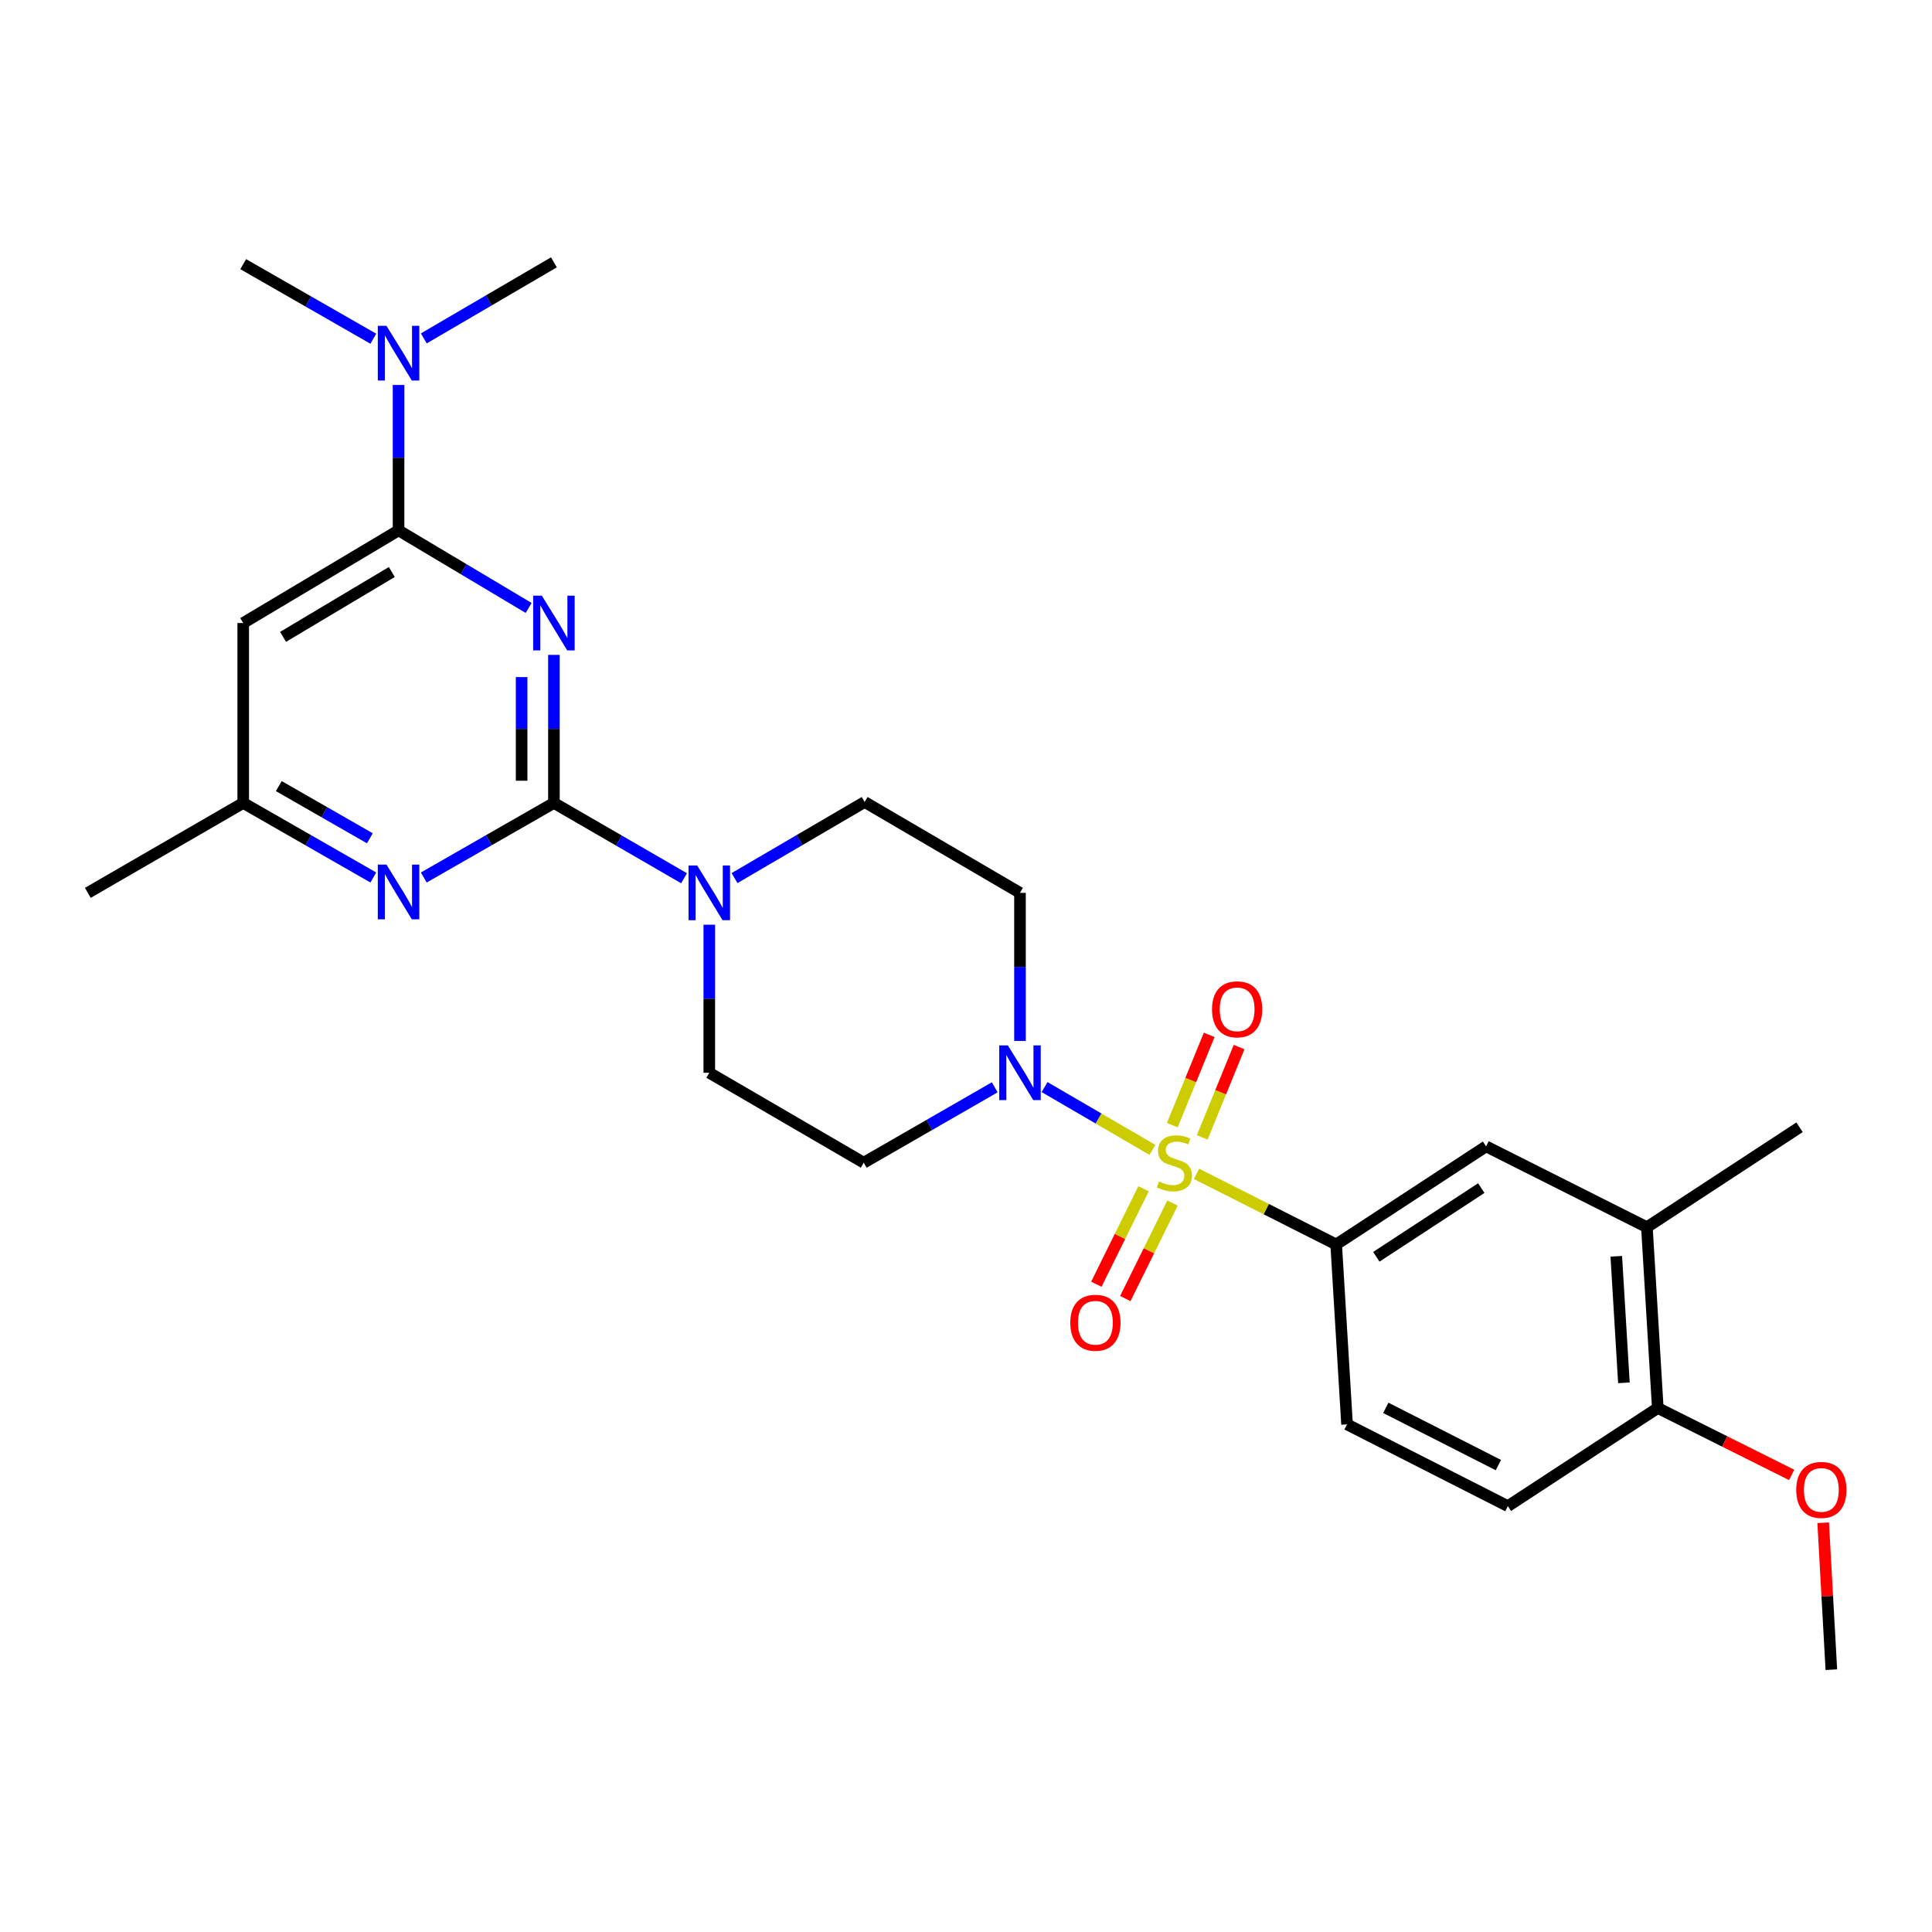 <?xml version='1.0' encoding='iso-8859-1'?>
<svg version='1.1' baseProfile='full'
              xmlns='http://www.w3.org/2000/svg'
                      xmlns:rdkit='http://www.rdkit.org/xml'
                      xmlns:xlink='http://www.w3.org/1999/xlink'
                  xml:space='preserve'
width='1000px' height='1000px' viewBox='0 0 1000 1000'>
<!-- END OF HEADER -->
<rect style='opacity:1.0;fill:#FFFFFF;stroke:none' width='1000' height='1000' x='0' y='0'> </rect>
<path class='bond-2' d='M 596.494,595.176 L 568.58,578.924' style='fill:none;fill-rule:evenodd;stroke:#CCCC00;stroke-width:6px;stroke-linecap:butt;stroke-linejoin:miter;stroke-opacity:1' />
<path class='bond-2' d='M 568.58,578.924 L 540.666,562.673' style='fill:none;fill-rule:evenodd;stroke:#0000FF;stroke-width:6px;stroke-linecap:butt;stroke-linejoin:miter;stroke-opacity:1' />
<path class='bond-5' d='M 619.312,607.585 L 655.457,625.86' style='fill:none;fill-rule:evenodd;stroke:#CCCC00;stroke-width:6px;stroke-linecap:butt;stroke-linejoin:miter;stroke-opacity:1' />
<path class='bond-5' d='M 655.457,625.86 L 691.602,644.135' style='fill:none;fill-rule:evenodd;stroke:#000000;stroke-width:6px;stroke-linecap:butt;stroke-linejoin:miter;stroke-opacity:1' />
<path class='bond-9' d='M 622.268,588.703 L 631.811,565.334' style='fill:none;fill-rule:evenodd;stroke:#CCCC00;stroke-width:6px;stroke-linecap:butt;stroke-linejoin:miter;stroke-opacity:1' />
<path class='bond-9' d='M 631.811,565.334 L 641.354,541.965' style='fill:none;fill-rule:evenodd;stroke:#FF0000;stroke-width:6px;stroke-linecap:butt;stroke-linejoin:miter;stroke-opacity:1' />
<path class='bond-9' d='M 606.79,582.382 L 616.333,559.013' style='fill:none;fill-rule:evenodd;stroke:#CCCC00;stroke-width:6px;stroke-linecap:butt;stroke-linejoin:miter;stroke-opacity:1' />
<path class='bond-9' d='M 616.333,559.013 L 625.876,535.645' style='fill:none;fill-rule:evenodd;stroke:#FF0000;stroke-width:6px;stroke-linecap:butt;stroke-linejoin:miter;stroke-opacity:1' />
<path class='bond-10' d='M 591.898,615.293 L 579.683,640.008' style='fill:none;fill-rule:evenodd;stroke:#CCCC00;stroke-width:6px;stroke-linecap:butt;stroke-linejoin:miter;stroke-opacity:1' />
<path class='bond-10' d='M 579.683,640.008 L 567.468,664.724' style='fill:none;fill-rule:evenodd;stroke:#FF0000;stroke-width:6px;stroke-linecap:butt;stroke-linejoin:miter;stroke-opacity:1' />
<path class='bond-10' d='M 606.886,622.7 L 594.671,647.416' style='fill:none;fill-rule:evenodd;stroke:#CCCC00;stroke-width:6px;stroke-linecap:butt;stroke-linejoin:miter;stroke-opacity:1' />
<path class='bond-10' d='M 594.671,647.416 L 582.456,672.131' style='fill:none;fill-rule:evenodd;stroke:#FF0000;stroke-width:6px;stroke-linecap:butt;stroke-linejoin:miter;stroke-opacity:1' />
<path class='bond-0' d='M 286.708,338.962 L 286.708,377.28' style='fill:none;fill-rule:evenodd;stroke:#0000FF;stroke-width:6px;stroke-linecap:butt;stroke-linejoin:miter;stroke-opacity:1' />
<path class='bond-0' d='M 286.708,377.28 L 286.708,415.598' style='fill:none;fill-rule:evenodd;stroke:#000000;stroke-width:6px;stroke-linecap:butt;stroke-linejoin:miter;stroke-opacity:1' />
<path class='bond-0' d='M 269.989,350.457 L 269.989,377.28' style='fill:none;fill-rule:evenodd;stroke:#0000FF;stroke-width:6px;stroke-linecap:butt;stroke-linejoin:miter;stroke-opacity:1' />
<path class='bond-0' d='M 269.989,377.28 L 269.989,404.102' style='fill:none;fill-rule:evenodd;stroke:#000000;stroke-width:6px;stroke-linecap:butt;stroke-linejoin:miter;stroke-opacity:1' />
<path class='bond-3' d='M 273.627,314.673 L 239.959,294.596' style='fill:none;fill-rule:evenodd;stroke:#0000FF;stroke-width:6px;stroke-linecap:butt;stroke-linejoin:miter;stroke-opacity:1' />
<path class='bond-3' d='M 239.959,294.596 L 206.29,274.518' style='fill:none;fill-rule:evenodd;stroke:#000000;stroke-width:6px;stroke-linecap:butt;stroke-linejoin:miter;stroke-opacity:1' />
<path class='bond-1' d='M 286.708,415.598 L 320.385,435.089' style='fill:none;fill-rule:evenodd;stroke:#000000;stroke-width:6px;stroke-linecap:butt;stroke-linejoin:miter;stroke-opacity:1' />
<path class='bond-1' d='M 320.385,435.089 L 354.063,454.581' style='fill:none;fill-rule:evenodd;stroke:#0000FF;stroke-width:6px;stroke-linecap:butt;stroke-linejoin:miter;stroke-opacity:1' />
<path class='bond-6' d='M 286.708,415.598 L 253.027,434.896' style='fill:none;fill-rule:evenodd;stroke:#000000;stroke-width:6px;stroke-linecap:butt;stroke-linejoin:miter;stroke-opacity:1' />
<path class='bond-6' d='M 253.027,434.896 L 219.347,454.195' style='fill:none;fill-rule:evenodd;stroke:#0000FF;stroke-width:6px;stroke-linecap:butt;stroke-linejoin:miter;stroke-opacity:1' />
<path class='bond-11' d='M 527.943,538.777 L 527.943,500.459' style='fill:none;fill-rule:evenodd;stroke:#0000FF;stroke-width:6px;stroke-linecap:butt;stroke-linejoin:miter;stroke-opacity:1' />
<path class='bond-11' d='M 527.943,500.459 L 527.943,462.141' style='fill:none;fill-rule:evenodd;stroke:#000000;stroke-width:6px;stroke-linecap:butt;stroke-linejoin:miter;stroke-opacity:1' />
<path class='bond-12' d='M 514.87,562.789 L 480.97,582.299' style='fill:none;fill-rule:evenodd;stroke:#0000FF;stroke-width:6px;stroke-linecap:butt;stroke-linejoin:miter;stroke-opacity:1' />
<path class='bond-12' d='M 480.97,582.299 L 447.07,601.809' style='fill:none;fill-rule:evenodd;stroke:#000000;stroke-width:6px;stroke-linecap:butt;stroke-linejoin:miter;stroke-opacity:1' />
<path class='bond-15' d='M 206.29,274.518 L 206.29,236.888' style='fill:none;fill-rule:evenodd;stroke:#000000;stroke-width:6px;stroke-linecap:butt;stroke-linejoin:miter;stroke-opacity:1' />
<path class='bond-15' d='M 206.29,236.888 L 206.29,199.259' style='fill:none;fill-rule:evenodd;stroke:#0000FF;stroke-width:6px;stroke-linecap:butt;stroke-linejoin:miter;stroke-opacity:1' />
<path class='bond-29' d='M 206.29,274.518 L 125.891,322.473' style='fill:none;fill-rule:evenodd;stroke:#000000;stroke-width:6px;stroke-linecap:butt;stroke-linejoin:miter;stroke-opacity:1' />
<path class='bond-29' d='M 202.795,296.07 L 146.515,329.639' style='fill:none;fill-rule:evenodd;stroke:#000000;stroke-width:6px;stroke-linecap:butt;stroke-linejoin:miter;stroke-opacity:1' />
<path class='bond-4' d='M 367.126,478.629 L 367.126,516.947' style='fill:none;fill-rule:evenodd;stroke:#0000FF;stroke-width:6px;stroke-linecap:butt;stroke-linejoin:miter;stroke-opacity:1' />
<path class='bond-4' d='M 367.126,516.947 L 367.126,555.265' style='fill:none;fill-rule:evenodd;stroke:#000000;stroke-width:6px;stroke-linecap:butt;stroke-linejoin:miter;stroke-opacity:1' />
<path class='bond-27' d='M 380.194,454.498 L 413.864,434.806' style='fill:none;fill-rule:evenodd;stroke:#0000FF;stroke-width:6px;stroke-linecap:butt;stroke-linejoin:miter;stroke-opacity:1' />
<path class='bond-27' d='M 413.864,434.806 L 447.534,415.115' style='fill:none;fill-rule:evenodd;stroke:#000000;stroke-width:6px;stroke-linecap:butt;stroke-linejoin:miter;stroke-opacity:1' />
<path class='bond-8' d='M 691.602,644.135 L 769.187,593.356' style='fill:none;fill-rule:evenodd;stroke:#000000;stroke-width:6px;stroke-linecap:butt;stroke-linejoin:miter;stroke-opacity:1' />
<path class='bond-8' d='M 712.395,650.507 L 766.705,614.962' style='fill:none;fill-rule:evenodd;stroke:#000000;stroke-width:6px;stroke-linecap:butt;stroke-linejoin:miter;stroke-opacity:1' />
<path class='bond-19' d='M 691.602,644.135 L 697.23,737.259' style='fill:none;fill-rule:evenodd;stroke:#000000;stroke-width:6px;stroke-linecap:butt;stroke-linejoin:miter;stroke-opacity:1' />
<path class='bond-13' d='M 193.233,454.193 L 159.562,434.896' style='fill:none;fill-rule:evenodd;stroke:#0000FF;stroke-width:6px;stroke-linecap:butt;stroke-linejoin:miter;stroke-opacity:1' />
<path class='bond-13' d='M 159.562,434.896 L 125.891,415.598' style='fill:none;fill-rule:evenodd;stroke:#000000;stroke-width:6px;stroke-linecap:butt;stroke-linejoin:miter;stroke-opacity:1' />
<path class='bond-13' d='M 191.445,433.899 L 167.876,420.39' style='fill:none;fill-rule:evenodd;stroke:#0000FF;stroke-width:6px;stroke-linecap:butt;stroke-linejoin:miter;stroke-opacity:1' />
<path class='bond-13' d='M 167.876,420.39 L 144.306,406.882' style='fill:none;fill-rule:evenodd;stroke:#000000;stroke-width:6px;stroke-linecap:butt;stroke-linejoin:miter;stroke-opacity:1' />
<path class='bond-7' d='M 125.891,322.473 L 125.891,415.598' style='fill:none;fill-rule:evenodd;stroke:#000000;stroke-width:6px;stroke-linecap:butt;stroke-linejoin:miter;stroke-opacity:1' />
<path class='bond-14' d='M 769.187,593.356 L 852.428,635.209' style='fill:none;fill-rule:evenodd;stroke:#000000;stroke-width:6px;stroke-linecap:butt;stroke-linejoin:miter;stroke-opacity:1' />
<path class='bond-16' d='M 527.943,462.141 L 447.534,415.115' style='fill:none;fill-rule:evenodd;stroke:#000000;stroke-width:6px;stroke-linecap:butt;stroke-linejoin:miter;stroke-opacity:1' />
<path class='bond-17' d='M 447.07,601.809 L 367.126,555.265' style='fill:none;fill-rule:evenodd;stroke:#000000;stroke-width:6px;stroke-linecap:butt;stroke-linejoin:miter;stroke-opacity:1' />
<path class='bond-25' d='M 125.891,415.598 L 45.455,462.141' style='fill:none;fill-rule:evenodd;stroke:#000000;stroke-width:6px;stroke-linecap:butt;stroke-linejoin:miter;stroke-opacity:1' />
<path class='bond-22' d='M 852.428,635.209 L 931.443,583.474' style='fill:none;fill-rule:evenodd;stroke:#000000;stroke-width:6px;stroke-linecap:butt;stroke-linejoin:miter;stroke-opacity:1' />
<path class='bond-28' d='M 852.428,635.209 L 858.066,728.779' style='fill:none;fill-rule:evenodd;stroke:#000000;stroke-width:6px;stroke-linecap:butt;stroke-linejoin:miter;stroke-opacity:1' />
<path class='bond-28' d='M 836.585,650.25 L 840.532,715.749' style='fill:none;fill-rule:evenodd;stroke:#000000;stroke-width:6px;stroke-linecap:butt;stroke-linejoin:miter;stroke-opacity:1' />
<path class='bond-23' d='M 193.233,175.323 L 159.562,156.025' style='fill:none;fill-rule:evenodd;stroke:#0000FF;stroke-width:6px;stroke-linecap:butt;stroke-linejoin:miter;stroke-opacity:1' />
<path class='bond-23' d='M 159.562,156.025 L 125.891,136.727' style='fill:none;fill-rule:evenodd;stroke:#000000;stroke-width:6px;stroke-linecap:butt;stroke-linejoin:miter;stroke-opacity:1' />
<path class='bond-24' d='M 219.359,175.163 L 253.033,155.471' style='fill:none;fill-rule:evenodd;stroke:#0000FF;stroke-width:6px;stroke-linecap:butt;stroke-linejoin:miter;stroke-opacity:1' />
<path class='bond-24' d='M 253.033,155.471 L 286.708,135.779' style='fill:none;fill-rule:evenodd;stroke:#000000;stroke-width:6px;stroke-linecap:butt;stroke-linejoin:miter;stroke-opacity:1' />
<path class='bond-18' d='M 858.066,728.779 L 780.472,779.577' style='fill:none;fill-rule:evenodd;stroke:#000000;stroke-width:6px;stroke-linecap:butt;stroke-linejoin:miter;stroke-opacity:1' />
<path class='bond-21' d='M 858.066,728.779 L 892.714,746.098' style='fill:none;fill-rule:evenodd;stroke:#000000;stroke-width:6px;stroke-linecap:butt;stroke-linejoin:miter;stroke-opacity:1' />
<path class='bond-21' d='M 892.714,746.098 L 927.362,763.416' style='fill:none;fill-rule:evenodd;stroke:#FF0000;stroke-width:6px;stroke-linecap:butt;stroke-linejoin:miter;stroke-opacity:1' />
<path class='bond-20' d='M 697.23,737.259 L 780.472,779.577' style='fill:none;fill-rule:evenodd;stroke:#000000;stroke-width:6px;stroke-linecap:butt;stroke-linejoin:miter;stroke-opacity:1' />
<path class='bond-20' d='M 717.293,728.703 L 775.562,758.325' style='fill:none;fill-rule:evenodd;stroke:#000000;stroke-width:6px;stroke-linecap:butt;stroke-linejoin:miter;stroke-opacity:1' />
<path class='bond-26' d='M 943.678,788.188 L 945.79,826.204' style='fill:none;fill-rule:evenodd;stroke:#FF0000;stroke-width:6px;stroke-linecap:butt;stroke-linejoin:miter;stroke-opacity:1' />
<path class='bond-26' d='M 945.79,826.204 L 947.902,864.221' style='fill:none;fill-rule:evenodd;stroke:#000000;stroke-width:6px;stroke-linecap:butt;stroke-linejoin:miter;stroke-opacity:1' />
<path  class='atom-0' d='M 599.887 611.529
Q 600.207 611.649, 601.527 612.209
Q 602.847 612.769, 604.287 613.129
Q 605.767 613.449, 607.207 613.449
Q 609.887 613.449, 611.447 612.169
Q 613.007 610.849, 613.007 608.569
Q 613.007 607.009, 612.207 606.049
Q 611.447 605.089, 610.247 604.569
Q 609.047 604.049, 607.047 603.449
Q 604.527 602.689, 603.007 601.969
Q 601.527 601.249, 600.447 599.729
Q 599.407 598.209, 599.407 595.649
Q 599.407 592.089, 601.807 589.889
Q 604.247 587.689, 609.047 587.689
Q 612.327 587.689, 616.047 589.249
L 615.127 592.329
Q 611.727 590.929, 609.167 590.929
Q 606.407 590.929, 604.887 592.089
Q 603.367 593.209, 603.407 595.169
Q 603.407 596.689, 604.167 597.609
Q 604.967 598.529, 606.087 599.049
Q 607.247 599.569, 609.167 600.169
Q 611.727 600.969, 613.247 601.769
Q 614.767 602.569, 615.847 604.209
Q 616.967 605.809, 616.967 608.569
Q 616.967 612.489, 614.327 614.609
Q 611.727 616.689, 607.367 616.689
Q 604.847 616.689, 602.927 616.129
Q 601.047 615.609, 598.807 614.689
L 599.887 611.529
' fill='#CCCC00'/>
<path  class='atom-1' d='M 280.448 308.313
L 289.728 323.313
Q 290.648 324.793, 292.128 327.473
Q 293.608 330.153, 293.688 330.313
L 293.688 308.313
L 297.448 308.313
L 297.448 336.633
L 293.568 336.633
L 283.608 320.233
Q 282.448 318.313, 281.208 316.113
Q 280.008 313.913, 279.648 313.233
L 279.648 336.633
L 275.968 336.633
L 275.968 308.313
L 280.448 308.313
' fill='#0000FF'/>
<path  class='atom-3' d='M 521.683 541.105
L 530.963 556.105
Q 531.883 557.585, 533.363 560.265
Q 534.843 562.945, 534.923 563.105
L 534.923 541.105
L 538.683 541.105
L 538.683 569.425
L 534.803 569.425
L 524.843 553.025
Q 523.683 551.105, 522.443 548.905
Q 521.243 546.705, 520.883 546.025
L 520.883 569.425
L 517.203 569.425
L 517.203 541.105
L 521.683 541.105
' fill='#0000FF'/>
<path  class='atom-5' d='M 360.866 447.981
L 370.146 462.981
Q 371.066 464.461, 372.546 467.141
Q 374.026 469.821, 374.106 469.981
L 374.106 447.981
L 377.866 447.981
L 377.866 476.301
L 373.986 476.301
L 364.026 459.901
Q 362.866 457.981, 361.626 455.781
Q 360.426 453.581, 360.066 452.901
L 360.066 476.301
L 356.386 476.301
L 356.386 447.981
L 360.866 447.981
' fill='#0000FF'/>
<path  class='atom-7' d='M 200.03 447.517
L 209.31 462.517
Q 210.23 463.997, 211.71 466.677
Q 213.19 469.357, 213.27 469.517
L 213.27 447.517
L 217.03 447.517
L 217.03 475.837
L 213.15 475.837
L 203.19 459.437
Q 202.03 457.517, 200.79 455.317
Q 199.59 453.117, 199.23 452.437
L 199.23 475.837
L 195.55 475.837
L 195.55 447.517
L 200.03 447.517
' fill='#0000FF'/>
<path  class='atom-10' d='M 627.34 522.418
Q 627.34 515.618, 630.7 511.818
Q 634.06 508.018, 640.34 508.018
Q 646.62 508.018, 649.98 511.818
Q 653.34 515.618, 653.34 522.418
Q 653.34 529.298, 649.94 533.218
Q 646.54 537.098, 640.34 537.098
Q 634.1 537.098, 630.7 533.218
Q 627.34 529.338, 627.34 522.418
M 640.34 533.898
Q 644.66 533.898, 646.98 531.018
Q 649.34 528.098, 649.34 522.418
Q 649.34 516.858, 646.98 514.058
Q 644.66 511.218, 640.34 511.218
Q 636.02 511.218, 633.66 514.018
Q 631.34 516.818, 631.34 522.418
Q 631.34 528.138, 633.66 531.018
Q 636.02 533.898, 640.34 533.898
' fill='#FF0000'/>
<path  class='atom-11' d='M 553.981 684.656
Q 553.981 677.856, 557.341 674.056
Q 560.701 670.256, 566.981 670.256
Q 573.261 670.256, 576.621 674.056
Q 579.981 677.856, 579.981 684.656
Q 579.981 691.536, 576.581 695.456
Q 573.181 699.336, 566.981 699.336
Q 560.741 699.336, 557.341 695.456
Q 553.981 691.576, 553.981 684.656
M 566.981 696.136
Q 571.301 696.136, 573.621 693.256
Q 575.981 690.336, 575.981 684.656
Q 575.981 679.096, 573.621 676.296
Q 571.301 673.456, 566.981 673.456
Q 562.661 673.456, 560.301 676.256
Q 557.981 679.056, 557.981 684.656
Q 557.981 690.376, 560.301 693.256
Q 562.661 696.136, 566.981 696.136
' fill='#FF0000'/>
<path  class='atom-16' d='M 200.03 168.646
L 209.31 183.646
Q 210.23 185.126, 211.71 187.806
Q 213.19 190.486, 213.27 190.646
L 213.27 168.646
L 217.03 168.646
L 217.03 196.966
L 213.15 196.966
L 203.19 180.566
Q 202.03 178.646, 200.79 176.446
Q 199.59 174.246, 199.23 173.566
L 199.23 196.966
L 195.55 196.966
L 195.55 168.646
L 200.03 168.646
' fill='#0000FF'/>
<path  class='atom-22' d='M 929.728 771.176
Q 929.728 764.376, 933.088 760.576
Q 936.448 756.776, 942.728 756.776
Q 949.008 756.776, 952.368 760.576
Q 955.728 764.376, 955.728 771.176
Q 955.728 778.056, 952.328 781.976
Q 948.928 785.856, 942.728 785.856
Q 936.488 785.856, 933.088 781.976
Q 929.728 778.096, 929.728 771.176
M 942.728 782.656
Q 947.048 782.656, 949.368 779.776
Q 951.728 776.856, 951.728 771.176
Q 951.728 765.616, 949.368 762.816
Q 947.048 759.976, 942.728 759.976
Q 938.408 759.976, 936.048 762.776
Q 933.728 765.576, 933.728 771.176
Q 933.728 776.896, 936.048 779.776
Q 938.408 782.656, 942.728 782.656
' fill='#FF0000'/>
</svg>
